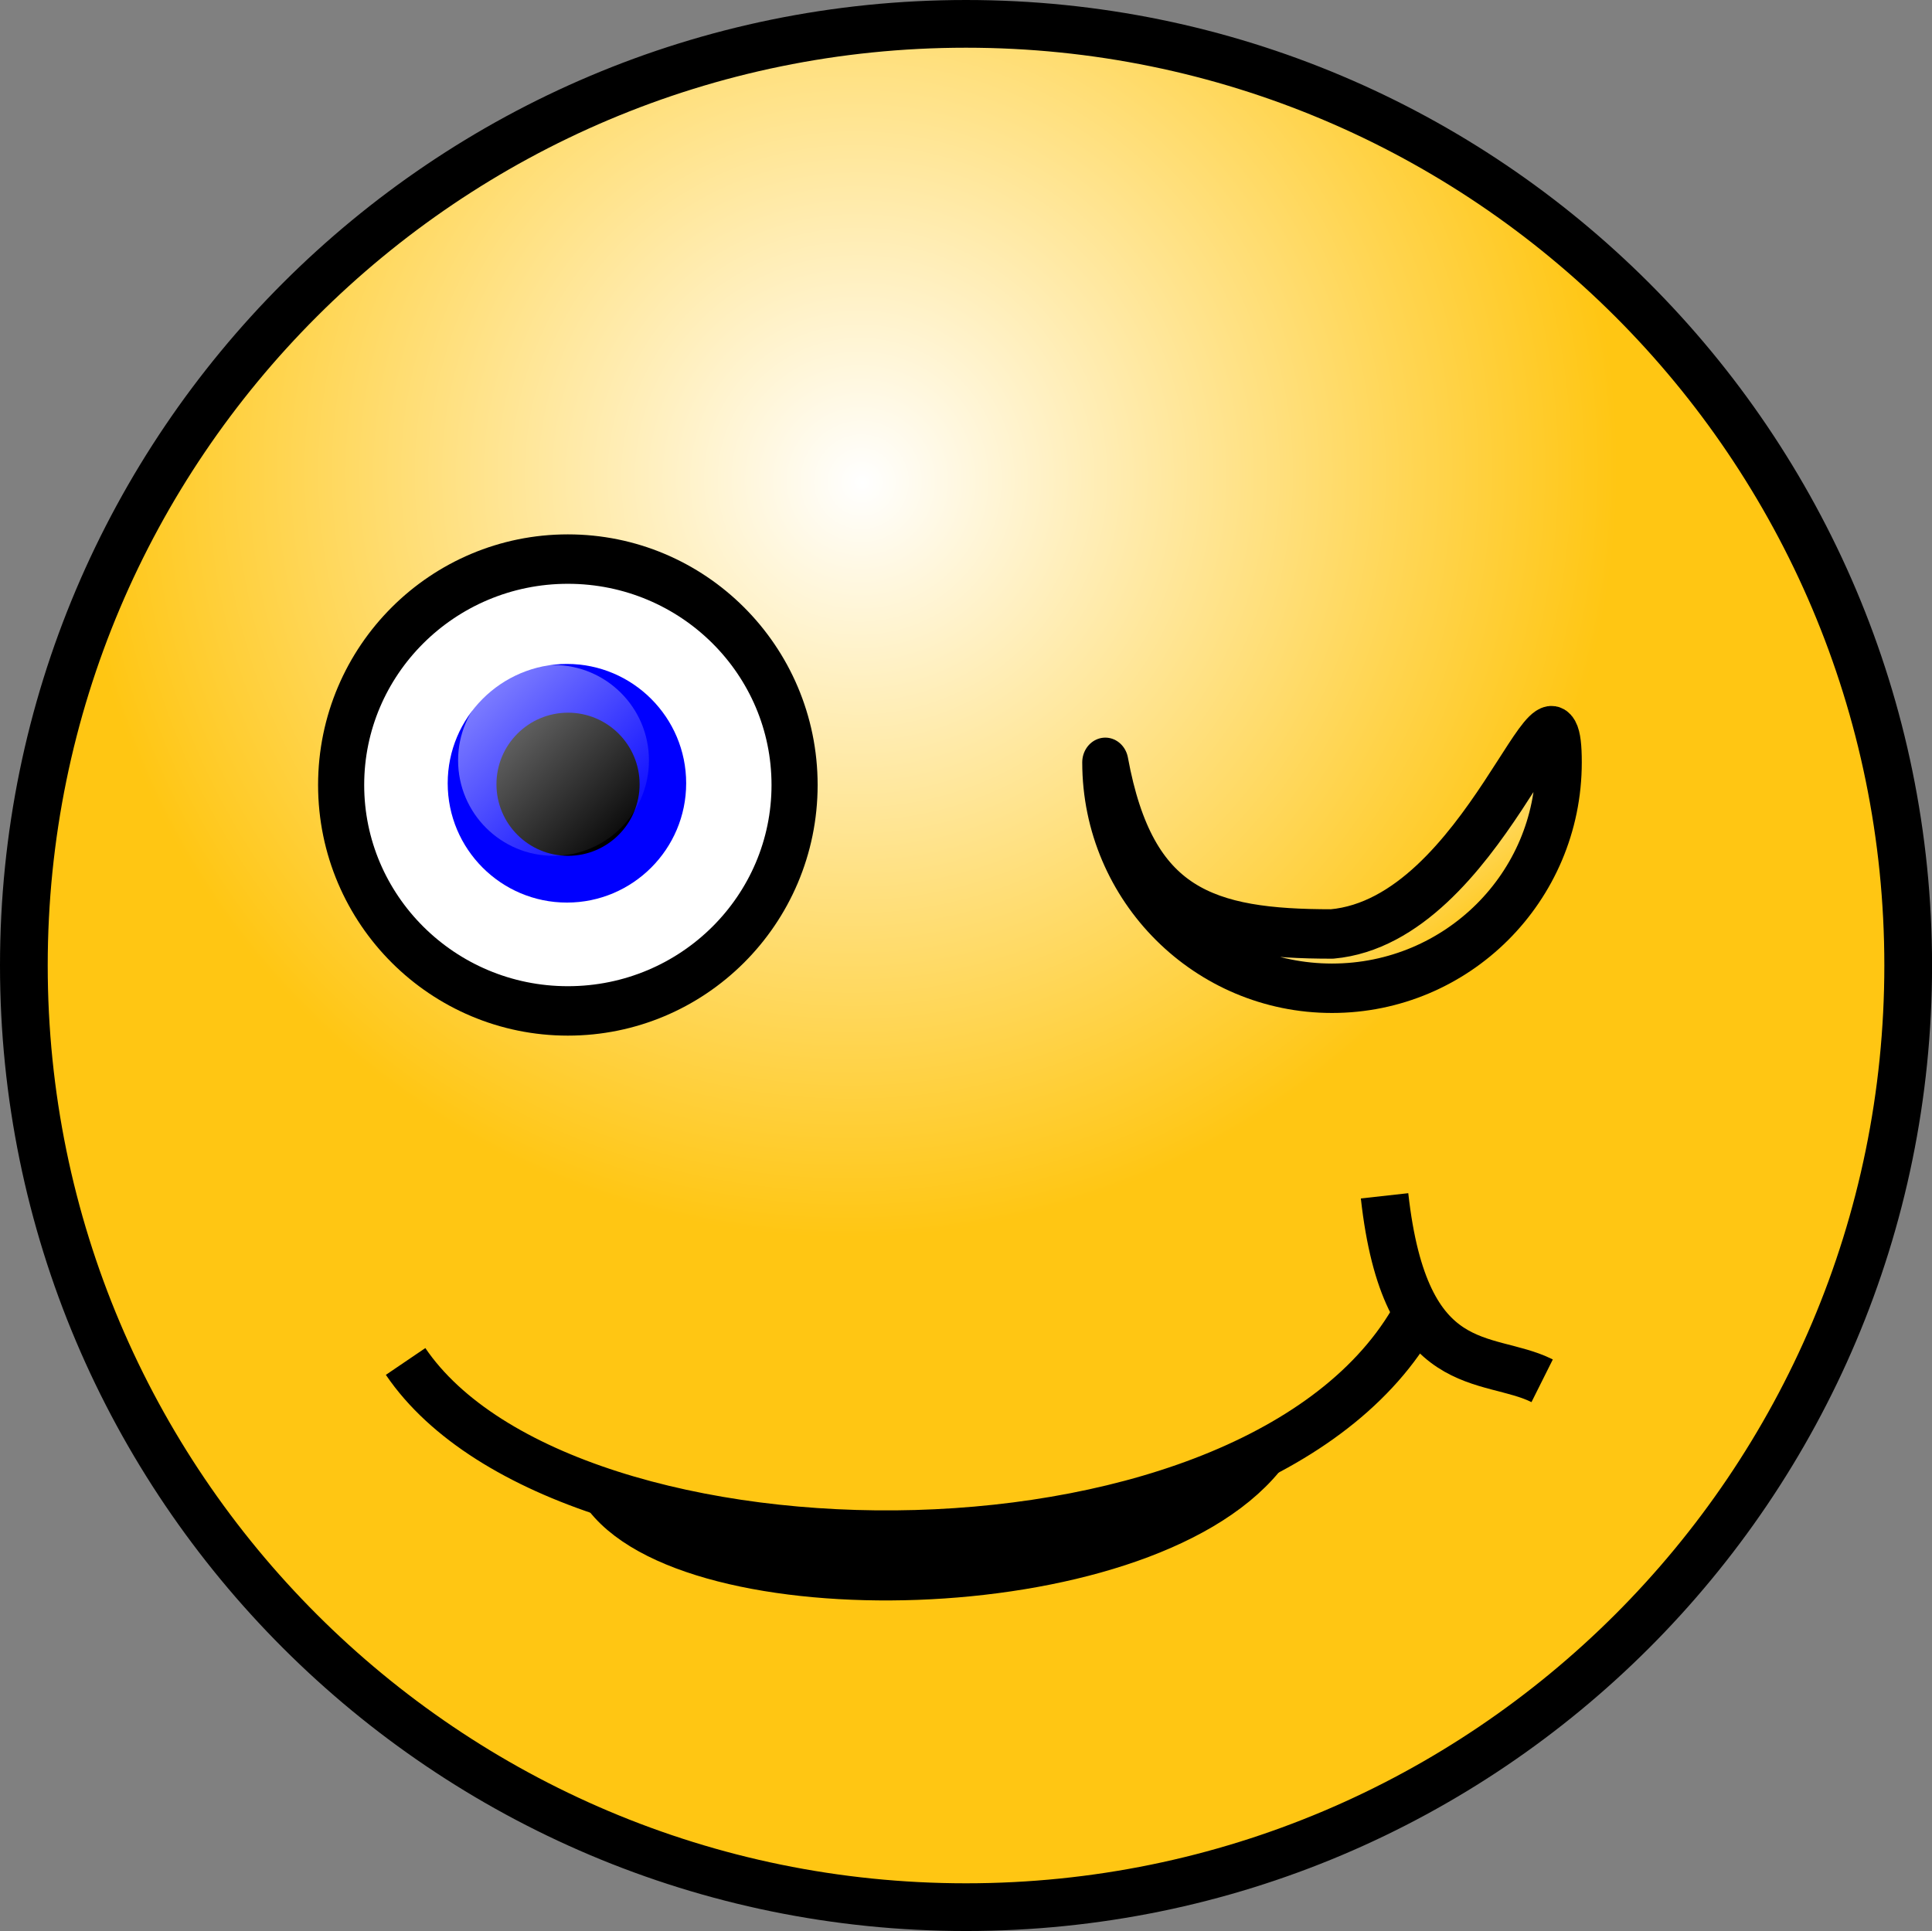 <?xml version="1.0" encoding="UTF-8"?>
<svg version="1.1" viewBox="0 0 101.22 101.18" xmlns="http://www.w3.org/2000/svg" xmlns:xlink="http://www.w3.org/1999/xlink">
<rect x="0" y="0" width="101.22" height="101.18" fill="#808080" stroke="none"/>
<defs>
<linearGradient id="a">
<stop stop-color="#fff" offset="0"/>
<stop stop-color="#ffc613" offset="1"/>
</linearGradient>
<radialGradient id="b" cx="75.284" cy="48.245" r="38.95" fx="76.035" fy="49.008" gradientTransform="matrix(1.036 0 0 1.036 -33.593 -25.482)" gradientUnits="userSpaceOnUse" xlink:href="#a"/>
<linearGradient id="d" x1="126.71" x2="134.76" y1="15.46" y2="23.741" gradientUnits="userSpaceOnUse">
<stop stop-color="#fff" stop-opacity=".5" offset="0"/>
<stop stop-color="#fff" stop-opacity="0" offset="1"/>
</linearGradient>
<linearGradient id="c" x1="97.127" x2="107.55" y1="28.045" y2="36.831" gradientTransform="scale(1.321 .757)" gradientUnits="userSpaceOnUse" xlink:href="#a"/>
</defs>
<path d="m99.973 50.588c0 27.235-22.111 49.342-49.363 49.342-27.247 0-49.36-22.107-49.36-49.342 0-27.234 22.113-49.338 49.36-49.338 27.252 0 49.363 22.104 49.363 49.338z" fill="url(#b)" fill-rule="evenodd" stroke="#000" stroke-linejoin="round" stroke-width="2.5"/>
<g transform="translate(-101.38 20.555)" fill-rule="evenodd">
<path transform="matrix(.999 0 0 1.071 .142 -2.329)" d="m143.01 21.387c0 6.101-5.32 11.053-11.89 11.053-6.56 0-11.89-4.952-11.89-11.053s5.33-11.052 11.89-11.052c6.57 0 11.89 4.951 11.89 11.052z" fill="#fff" stroke="#000" stroke-linejoin="round" stroke-width="2.418"/>
<path transform="matrix(.666 0 0 .732 43.863 2.256)" d="m140.34 24.904c0 4.714-4.21 8.541-9.38 8.541-5.18 0-9.38-3.827-9.38-8.541 0-4.715 4.2-8.541 9.38-8.541 5.17 0 9.38 3.826 9.38 8.541z" fill="#00f" stroke-width="1pt"/>
<path d="m134.89 20.538c0 2.07-1.68 3.75-3.75 3.75s-3.75-1.68-3.75-3.75 1.68-3.75 3.75-3.75 3.75 1.68 3.75 3.75z" stroke-width="1pt"/>
<path d="m135.38 19.288c0 2.76-2.24 5-5 5s-5-2.24-5-5 2.24-5 5-5 5 2.24 5 5z" fill="url(#d)" stroke-width="1pt"/>
</g>
<g transform="translate(-61.345 19.368)">
<path transform="matrix(.999 0 0 1.071 .142 -2.329)" d="m143.01 21.387c0 6.101-5.32 11.053-11.89 11.053-6.56 0-11.89-4.952-11.89-11.053 1.44 7.313 5.33 8.397 11.89 8.397 8.01-0.67 11.89-14.498 11.89-8.397z" fill="url(#c)" fill-rule="evenodd" stroke="#000" stroke-linejoin="round" stroke-width="2.418"/>
</g>
<g transform="translate(-26.895 -15.548)" fill="none" stroke="#000" stroke-linejoin="round" stroke-width="2.5">
<path d="m48.145 86.885c8.396 12.375 45.189 12.651 53.145-2.817"/>
<path d="m99.434 78.206c1.076 9.692 5.386 8.257 8.256 9.692"/>
<path d="m58.512 93.642c4.307 6.458 27.999 6.102 34.461-1.795"/>
</g>
</svg>
